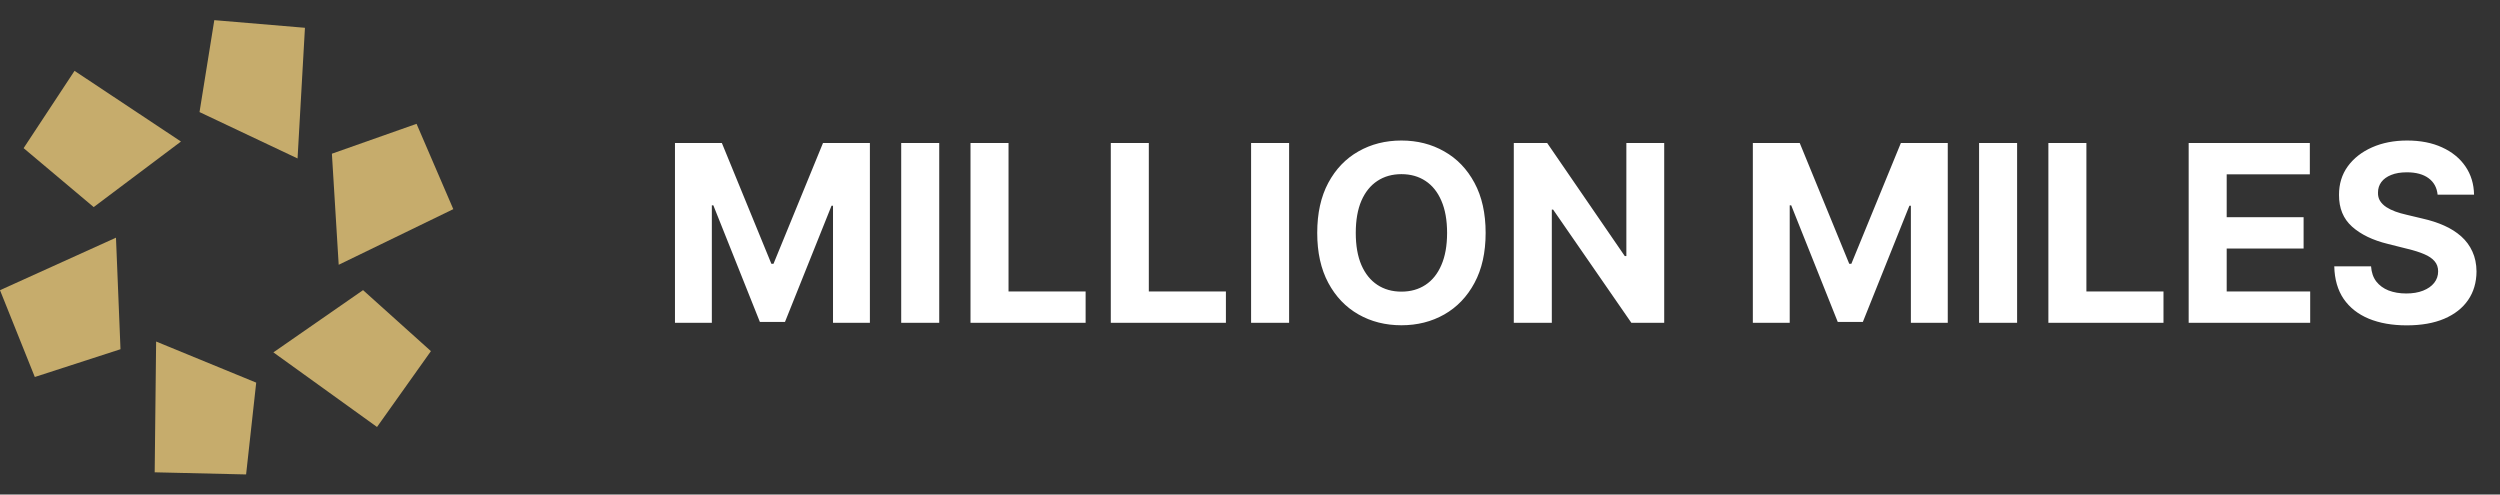 <?xml version="1.0" encoding="UTF-8"?> <svg xmlns="http://www.w3.org/2000/svg" width="182" height="36" viewBox="0 0 182 36" fill="none"><rect x="0" y="0" width="182" height="36" fill="#333333" stroke="none"/><path d="M49.138 10.409H52.551L56.156 19.205H56.31L59.915 10.409H63.328V23.5H60.643V14.979H60.535L57.147 23.436H55.319L51.931 14.947H51.822V23.5H49.138V10.409ZM68.376 10.409V23.5H65.608V10.409H68.376ZM70.653 23.5V10.409H73.421V21.218H79.033V23.5H70.653ZM80.866 23.5V10.409H83.634V21.218H89.246V23.5H80.866ZM93.847 10.409V23.5H91.079V10.409H93.847ZM108.154 16.955C108.154 18.382 107.883 19.597 107.342 20.598C106.805 21.599 106.072 22.364 105.143 22.893C104.219 23.417 103.179 23.679 102.024 23.679C100.861 23.679 99.817 23.415 98.892 22.887C97.967 22.358 97.236 21.593 96.699 20.592C96.162 19.59 95.894 18.378 95.894 16.955C95.894 15.527 96.162 14.313 96.699 13.311C97.236 12.31 97.967 11.547 98.892 11.023C99.817 10.494 100.861 10.23 102.024 10.23C103.179 10.23 104.219 10.494 105.143 11.023C106.072 11.547 106.805 12.31 107.342 13.311C107.883 14.313 108.154 15.527 108.154 16.955ZM105.348 16.955C105.348 16.03 105.209 15.25 104.932 14.615C104.66 13.98 104.274 13.499 103.775 13.171C103.277 12.842 102.693 12.678 102.024 12.678C101.355 12.678 100.771 12.842 100.273 13.171C99.774 13.499 99.386 13.98 99.109 14.615C98.836 15.25 98.7 16.03 98.7 16.955C98.7 17.879 98.836 18.659 99.109 19.294C99.386 19.929 99.774 20.411 100.273 20.739C100.771 21.067 101.355 21.231 102.024 21.231C102.693 21.231 103.277 21.067 103.775 20.739C104.274 20.411 104.66 19.929 104.932 19.294C105.209 18.659 105.348 17.879 105.348 16.955ZM121.154 10.409V23.5H118.763L113.068 15.261H112.972V23.5H110.204V10.409H112.633L118.284 18.642H118.399V10.409H121.154ZM127.607 10.409H131.02L134.625 19.205H134.778L138.384 10.409H141.797V23.5H139.112V14.979H139.004L135.616 23.436H133.788L130.4 14.947H130.291V23.5H127.607V10.409ZM146.845 10.409V23.5H144.077V10.409H146.845ZM149.122 23.5V10.409H151.89V21.218H157.502V23.5H149.122ZM159.335 23.5V10.409H168.156V12.691H162.103V15.81H167.702V18.092H162.103V21.218H168.182V23.5H159.335ZM177.458 14.174C177.407 13.659 177.188 13.258 176.8 12.972C176.412 12.687 175.886 12.544 175.221 12.544C174.769 12.544 174.388 12.608 174.077 12.736C173.766 12.86 173.527 13.032 173.361 13.254C173.199 13.475 173.118 13.727 173.118 14.008C173.109 14.242 173.158 14.447 173.265 14.621C173.376 14.796 173.527 14.947 173.719 15.075C173.911 15.199 174.132 15.308 174.384 15.401C174.635 15.491 174.903 15.568 175.189 15.632L176.365 15.913C176.936 16.041 177.46 16.211 177.938 16.424C178.415 16.637 178.828 16.899 179.178 17.21C179.527 17.521 179.798 17.888 179.989 18.31C180.185 18.732 180.286 19.215 180.29 19.761C180.286 20.562 180.081 21.256 179.676 21.845C179.276 22.428 178.696 22.882 177.938 23.206C177.183 23.526 176.273 23.686 175.208 23.686C174.151 23.686 173.231 23.523 172.447 23.2C171.667 22.876 171.058 22.396 170.619 21.762C170.184 21.122 169.956 20.332 169.935 19.39H172.613C172.643 19.829 172.768 20.195 172.99 20.489C173.216 20.779 173.516 20.999 173.891 21.148C174.271 21.293 174.699 21.365 175.176 21.365C175.645 21.365 176.052 21.297 176.397 21.161C176.746 21.024 177.017 20.835 177.209 20.592C177.401 20.349 177.496 20.07 177.496 19.754C177.496 19.46 177.409 19.213 177.234 19.013C177.064 18.813 176.813 18.642 176.48 18.502C176.152 18.361 175.749 18.233 175.272 18.118L173.847 17.76C172.743 17.492 171.871 17.072 171.232 16.501C170.593 15.93 170.276 15.161 170.28 14.193C170.276 13.401 170.487 12.708 170.913 12.116C171.343 11.524 171.933 11.061 172.683 10.729C173.433 10.396 174.286 10.23 175.24 10.23C176.212 10.23 177.06 10.396 177.784 10.729C178.513 11.061 179.08 11.524 179.484 12.116C179.889 12.708 180.098 13.394 180.111 14.174H177.458Z" fill="white"></path><path d="M8.443 17.303L8.772 25.423L2.534 27.445L0 21.126L8.443 17.303Z" fill="#C6AC6C"></path><path d="M1.719 10.785L5.426 5.158L13.174 10.304L6.821 15.076L1.719 10.785Z" fill="#C6AC6C"></path><path d="M15.601 1.467L22.2 2.023L21.662 11.535L14.525 8.159L15.601 1.467Z" fill="#C6AC6C"></path><path d="M24.162 11.19L30.325 9.014L33 15.226L24.657 19.276L24.162 11.19Z" fill="#C6AC6C"></path><path d="M19.903 25.653L26.43 21.122L31.371 25.563L27.447 31.084L19.903 25.653Z" fill="#C6AC6C"></path><path d="M11.366 24.863L18.652 27.856L17.916 34.539L11.261 34.384L11.366 24.863Z" fill="#C6AC6C"></path></svg> 